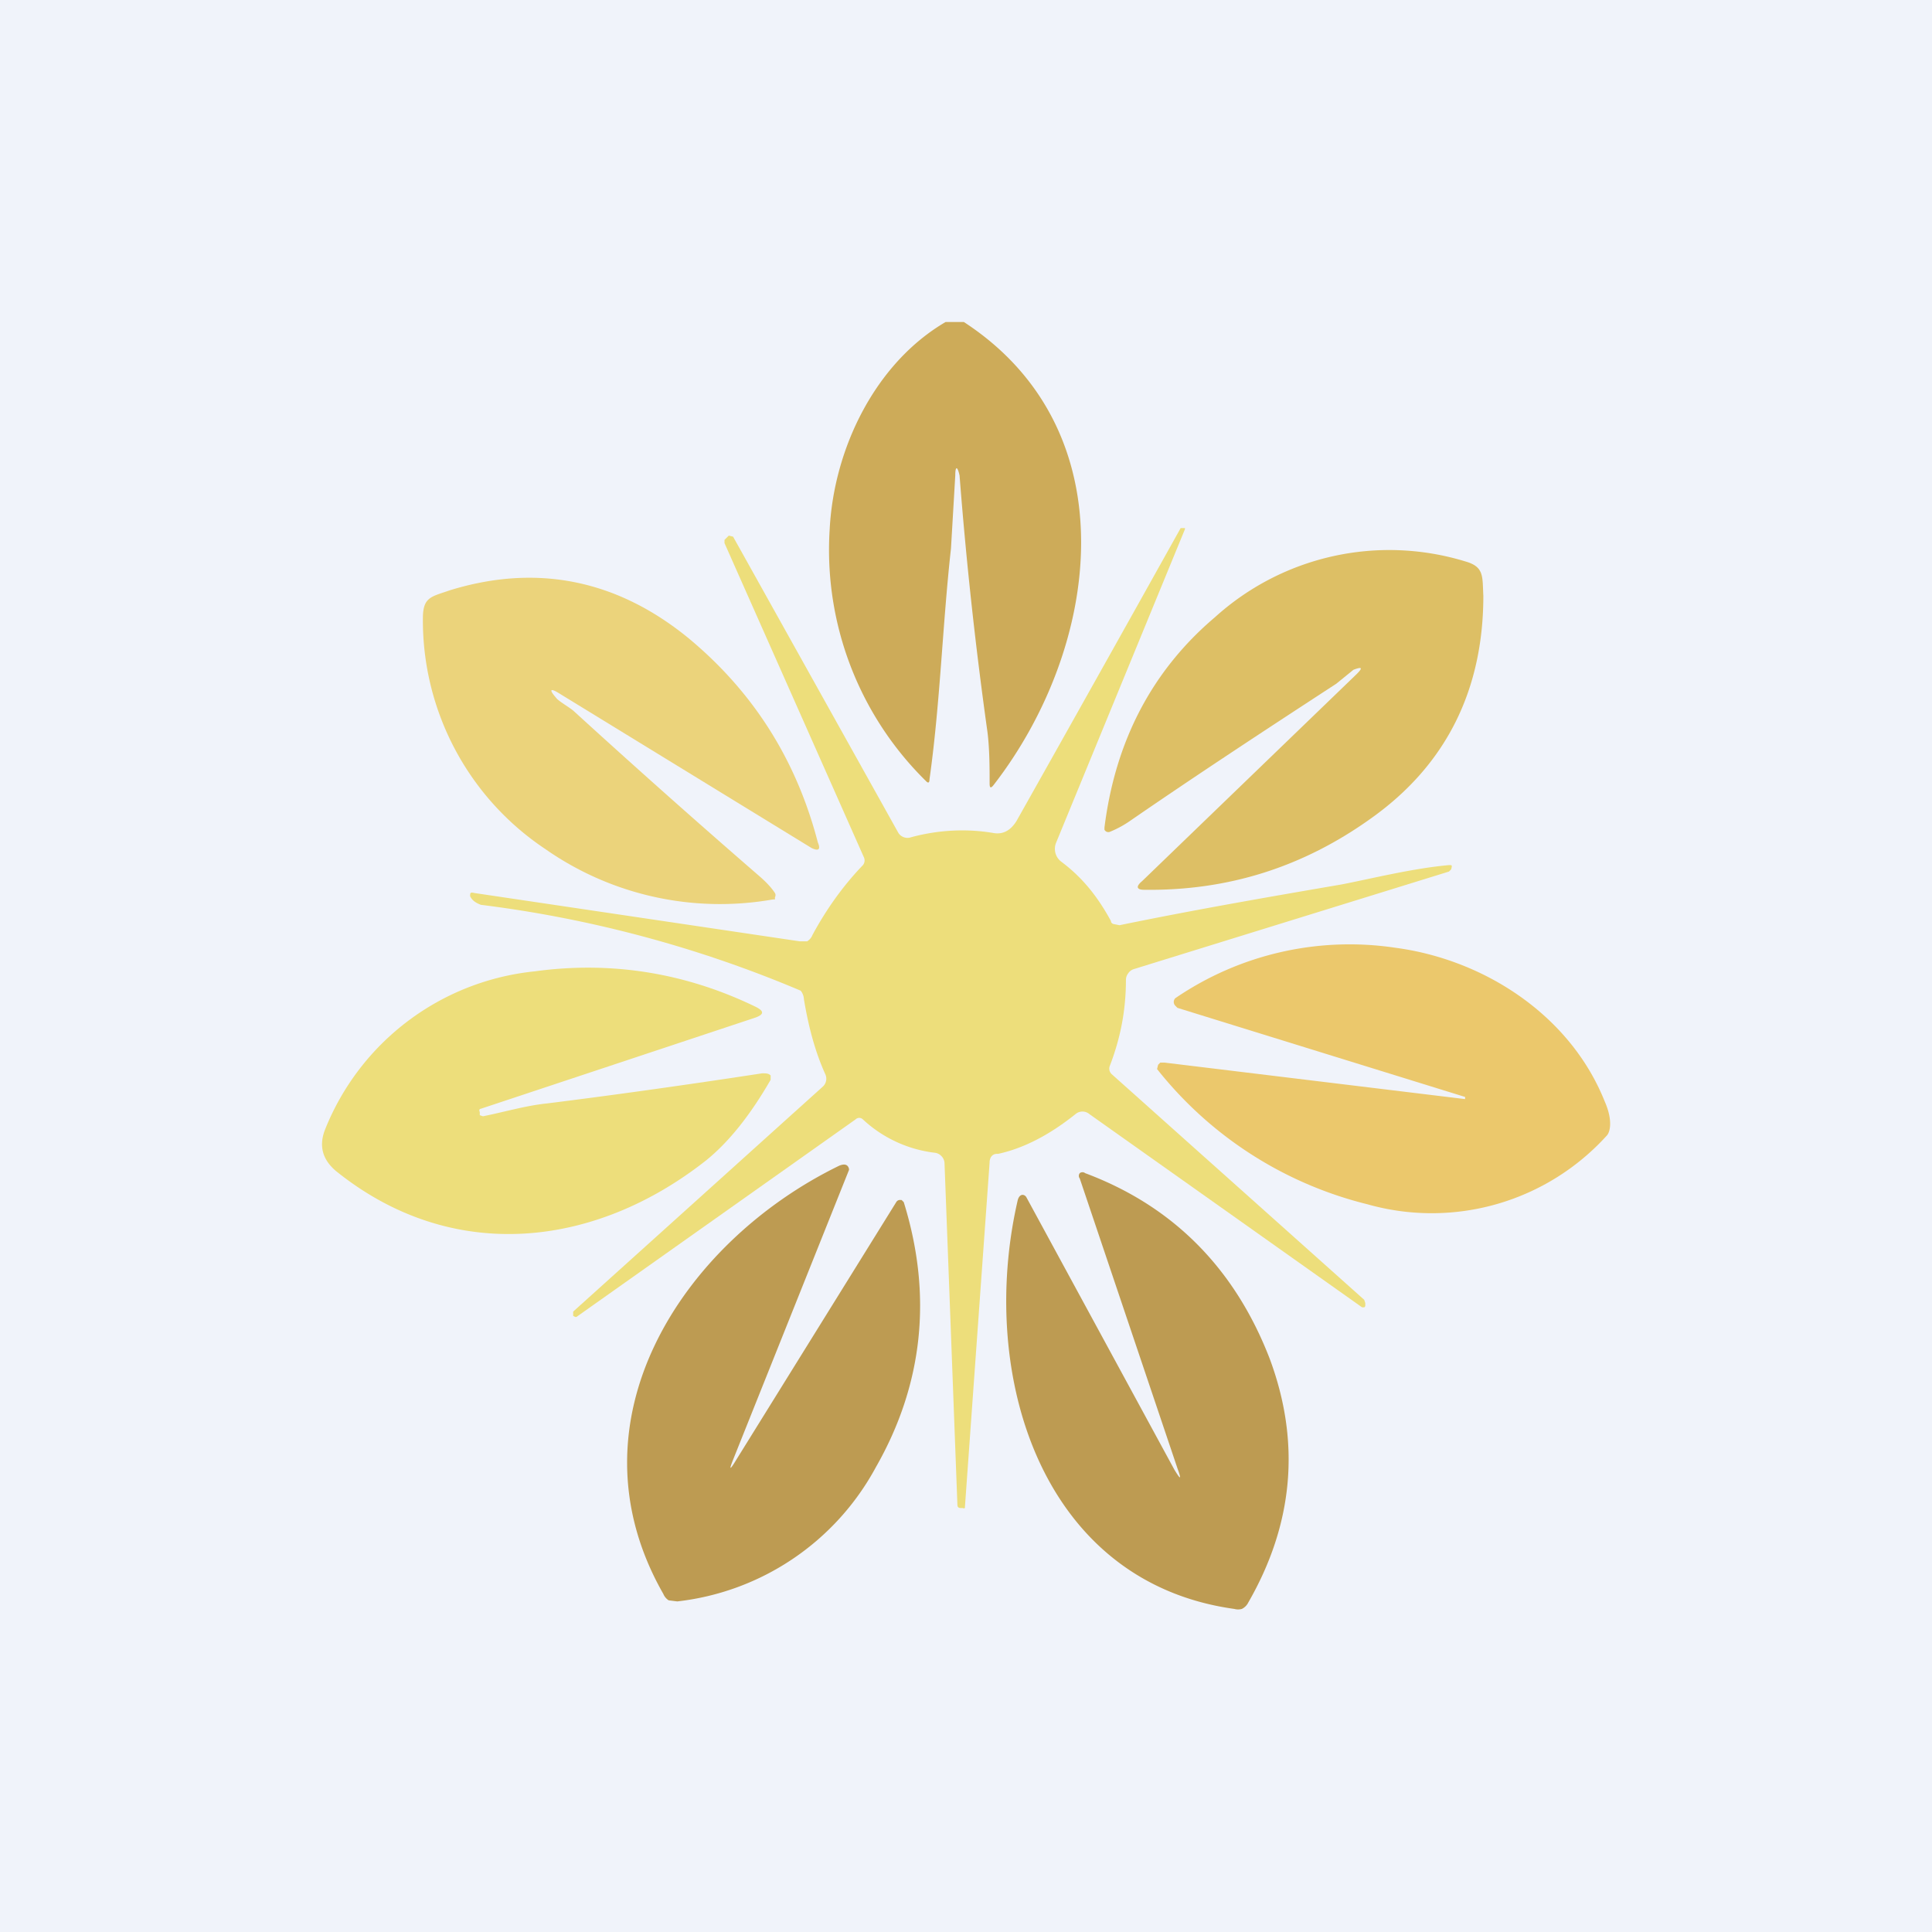 <!-- by TradingView --><svg width="18" height="18" viewBox="0 0 18 18" xmlns="http://www.w3.org/2000/svg"><path fill="#F0F3FA" d="M0 0h18v18H0z"/><path d="M8.98 3c1.55 1.01 1.27 3.03.28 4.31-.03.04-.04.03-.04-.01 0-.14 0-.32-.02-.48a38.6 38.6 0 0 1-.26-2.39c-.02-.09-.04-.09-.04 0l-.04.68c-.08.72-.1 1.44-.2 2.15 0 .03-.01.04-.03.02a3.02 3.02 0 0 1-.9-2.35c.04-.76.43-1.55 1.08-1.93h.17Z" fill="#CDAB59"/><path d="M14.97 10.58a2.2 2.2 0 0 1-2.23.64 3.6 3.6 0 0 1-1.96-1.26l.01-.04.02-.02h.04l2.8.34v-.02l-2.68-.83-.02-.02a.05.05 0 0 1 0-.07A2.88 2.88 0 0 1 13 8.83c.83.11 1.63.63 1.95 1.43.08.18.05.29.02.32Z" fill="#EBC86C"/><path d="M9.29 10.75c-.05 0-.07.04-.07.08l-.23 3.21v.01a.02.02 0 0 1-.02 0h-.02c-.02 0-.03-.01-.03-.03l-.12-3.18a.1.1 0 0 0-.03-.07.1.1 0 0 0-.06-.03 1.19 1.19 0 0 1-.67-.31c-.02-.02-.05-.02-.07 0l-2.6 1.84h-.01l-.02-.01v-.04l2.33-2.1a.1.1 0 0 0 .02-.11c-.1-.22-.16-.46-.2-.7a.14.14 0 0 0-.03-.08 11.17 11.17 0 0 0-2.98-.8c-.05-.02-.08-.04-.1-.08 0-.03 0-.04.04-.03l3.03.45h.07a.12.12 0 0 0 .05-.06c.13-.24.28-.45.46-.64a.07.07 0 0 0 .02-.08l-1.3-2.93v-.03l.02-.02.02-.02.04.01 1.54 2.76a.1.1 0 0 0 .05.04.1.1 0 0 0 .07 0c.26-.07.52-.08.76-.04.1.02.17-.03.22-.11A871.07 871.07 0 0 0 11 4.92h.04v.01l-1.2 2.92a.15.15 0 0 0 .05.18c.2.15.34.33.46.55 0 .02.02.03.03.03l.05.01c.68-.14 1.37-.26 2.07-.38.26-.05.66-.15 1-.18.03 0 .03 0 .02.04l-.02.02-2.94.91a.1.1 0 0 0-.05.04.1.1 0 0 0-.02.06c0 .28-.05.54-.15.8a.07.07 0 0 0 .02.08l2.35 2.1.01.03v.02a.02.02 0 0 1-.01.02h-.02l-2.54-1.8a.1.1 0 0 0-.13 0c-.25.2-.49.32-.72.37Z" fill="#EDDE7B"/><path d="m12.61 6.24-.16.13c-.66.43-1.3.85-1.91 1.27a.97.97 0 0 1-.2.11.04.04 0 0 1-.05-.02v-.02c.1-.8.44-1.46 1.03-1.96a2.42 2.42 0 0 1 2.33-.52c.18.05.16.14.17.32 0 .87-.34 1.57-1.04 2.07-.64.46-1.34.68-2.12.67-.07 0-.08-.03-.02-.08l2-1.93c.06-.06.05-.07-.03-.04Z" fill="#DDBF65"/><path d="M5.18 6.5c.02.03.11.08.16.12a90.2 90.2 0 0 0 1.72 1.53c.07.06.12.11.16.17a.04.04 0 0 1 0 .04v.02H7.2a2.84 2.84 0 0 1-2.12-.47 2.56 2.56 0 0 1-1.14-2.15c0-.2.08-.2.25-.26.81-.25 1.56-.1 2.23.45.6.5 1 1.13 1.2 1.9.03.07 0 .08-.06.05L5.21 6.46c-.08-.05-.1-.04-.03.04Z" fill="#EBD37B"/><path d="M4.48 10.33c-.01 0-.02.01-.01.03v.03l.03.01c.2-.04.4-.1.6-.12.48-.06 1.15-.15 2-.28.04 0 .06 0 .08.02v.04c-.19.33-.39.58-.6.75-1.04.82-2.37.97-3.45.1-.13-.11-.16-.24-.1-.39a2.36 2.36 0 0 1 1.95-1.47c.73-.1 1.42.02 2.06.33.08.04.08.07 0 .1l-2.56.85Z" fill="#EDDE7B"/><path d="M6.83 13.6c-.04.1-.03.1.03 0l1.49-2.4a.04.04 0 0 1 .04-.02h.01l.02.02c.27.87.18 1.7-.26 2.47a2.41 2.41 0 0 1-1.85 1.25l-.08-.01a.13.13 0 0 1-.05-.06c-.92-1.61.18-3.28 1.64-3.99.05-.02.08-.01.09.03v.01l-1.08 2.7ZM10.94 13.69c.06.1.07.1.03-.01l-.91-2.7a.04.04 0 0 1 0-.05.04.04 0 0 1 .05 0c.83.31 1.4.9 1.72 1.73.29.78.22 1.54-.2 2.27a.13.13 0 0 1-.06.06.13.13 0 0 1-.07 0c-1.8-.25-2.39-2.18-2.02-3.8.01-.05.04-.07.07-.05l.01.01 1.38 2.54Z" fill="#BD9B52"/></svg>